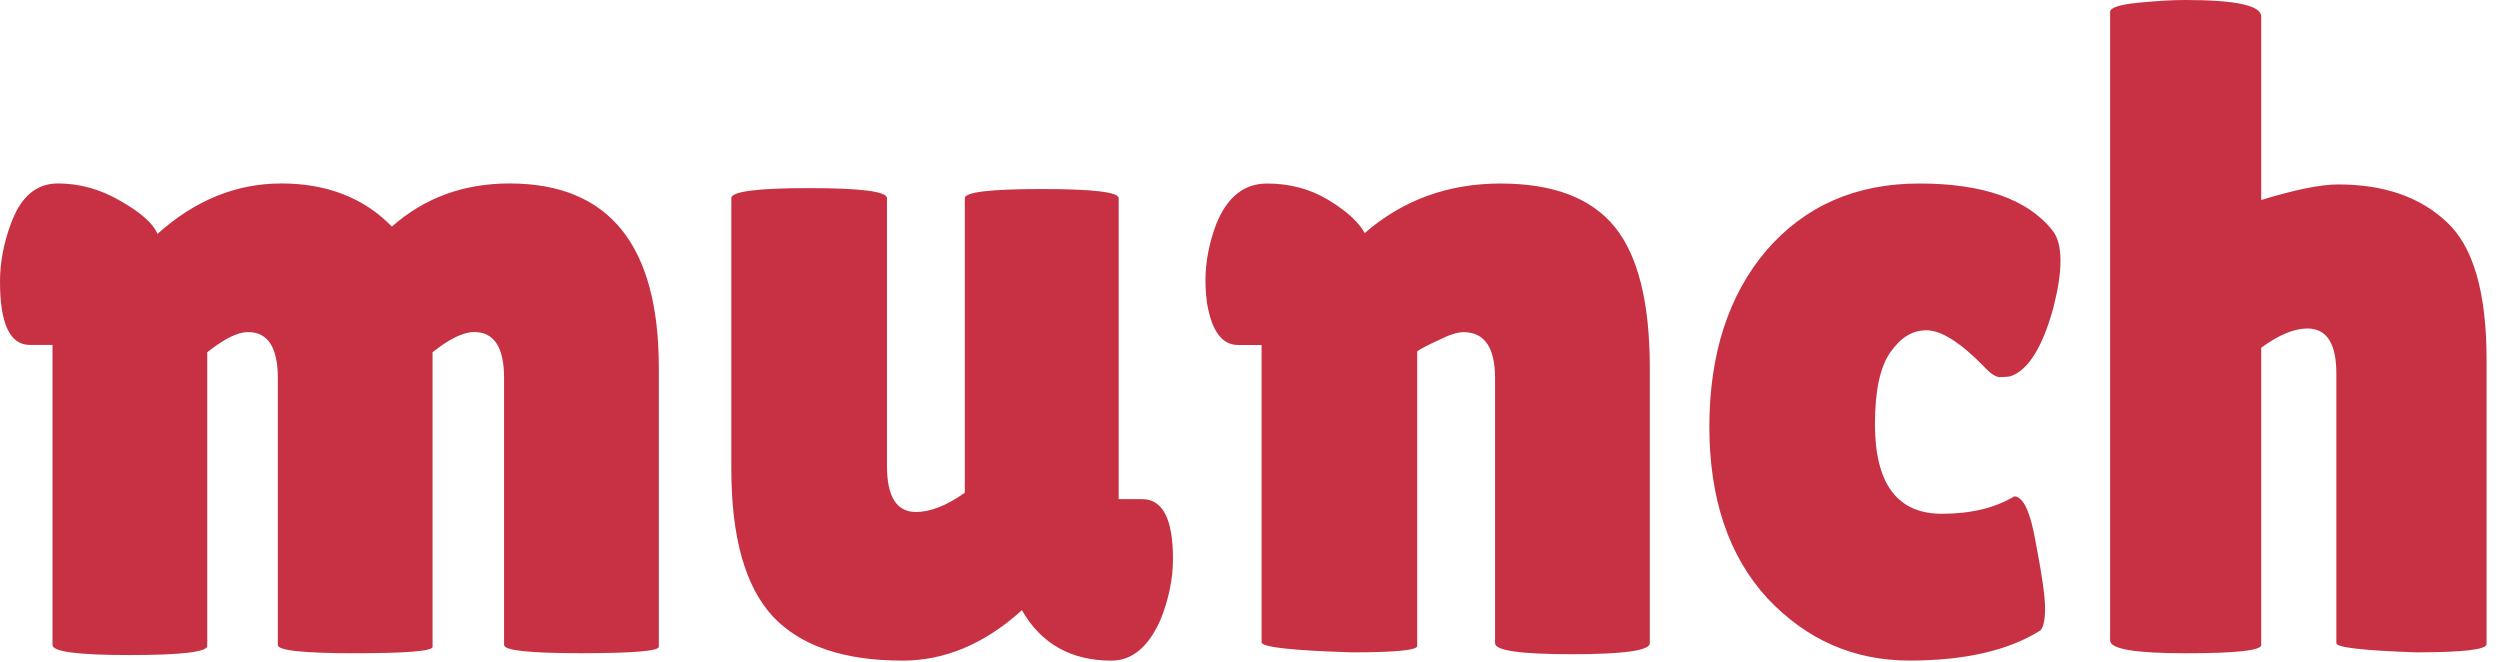<svg width="102" height="27" viewBox="0 0 102 27" fill="none" xmlns="http://www.w3.org/2000/svg">
<path d="M17.65 26.39C17.65 26.565 16.591 26.652 14.475 26.652C12.359 26.652 11.335 26.54 11.335 26.315V15.422C11.335 14.174 10.929 13.549 10.117 13.549C9.698 13.549 9.145 13.824 8.455 14.373V26.352C8.455 26.602 7.397 26.726 5.28 26.726C3.163 26.726 2.142 26.589 2.142 26.314V14.073H1.219C0.407 14.073 0 13.211 0 11.49C0 10.716 0.147 9.93 0.443 9.132C0.837 8.034 1.477 7.485 2.363 7.485C3.249 7.485 4.099 7.722 4.911 8.196C5.748 8.671 6.253 9.12 6.424 9.544C7.951 8.172 9.637 7.485 11.483 7.485C13.328 7.485 14.855 8.072 15.988 9.245C17.317 8.072 18.917 7.485 20.787 7.485C24.849 7.485 26.88 9.993 26.88 15.008V26.388C26.88 26.563 25.822 26.65 23.705 26.65C21.588 26.65 20.566 26.538 20.566 26.314V15.42C20.566 14.172 20.16 13.547 19.348 13.547C18.905 13.547 18.338 13.822 17.649 14.371V26.387L17.65 26.39ZM29.837 8.086C29.837 7.812 30.896 7.675 33.013 7.675C35.13 7.675 36.189 7.812 36.189 8.086V19.017C36.189 20.265 36.583 20.889 37.37 20.889C37.961 20.889 38.626 20.627 39.364 20.103V8.087C39.364 7.837 40.41 7.713 42.503 7.713C44.596 7.713 45.642 7.837 45.642 8.087V20.365H46.602C47.438 20.365 47.858 21.177 47.858 22.798C47.858 23.621 47.684 24.457 47.341 25.306C46.848 26.404 46.184 26.953 45.346 26.953C43.697 26.953 42.479 26.267 41.691 24.893L41.655 24.931C40.153 26.279 38.541 26.953 36.818 26.953C34.429 26.953 32.669 26.354 31.537 25.157C30.405 23.934 29.838 21.925 29.838 19.13V8.086H29.837ZM57.823 26.354C57.823 26.528 56.936 26.616 55.165 26.616C52.703 26.541 51.472 26.404 51.472 26.204V14.076H50.512C49.872 14.076 49.453 13.527 49.257 12.428C49.208 12.104 49.183 11.78 49.183 11.455C49.183 10.681 49.332 9.909 49.626 9.135C50.07 8.037 50.759 7.488 51.693 7.488C52.628 7.488 53.466 7.712 54.204 8.162C54.943 8.611 55.434 9.059 55.681 9.509C57.232 8.162 59.078 7.488 61.221 7.488C63.364 7.488 64.912 8.074 65.873 9.248C66.832 10.42 67.312 12.342 67.312 15.012V26.243C67.312 26.542 66.253 26.692 64.136 26.692C62.02 26.692 60.998 26.542 60.998 26.243V15.425C60.998 14.177 60.568 13.552 59.706 13.552C59.46 13.552 59.115 13.665 58.672 13.889C58.229 14.089 57.946 14.239 57.822 14.338V26.355L57.823 26.354ZM76.498 17.295C76.498 19.741 77.409 20.962 79.23 20.962C80.412 20.962 81.396 20.725 82.183 20.252C82.552 20.252 82.848 20.9 83.07 22.198C83.316 23.471 83.439 24.344 83.439 24.819C83.439 25.268 83.378 25.568 83.256 25.717C81.951 26.541 80.166 26.951 77.902 26.951C75.637 26.951 73.704 26.103 72.106 24.406C70.53 22.685 69.742 20.351 69.742 17.407C69.742 14.462 70.518 12.041 72.068 10.219C73.644 8.397 75.724 7.487 78.308 7.487C80.893 7.487 82.727 8.123 83.736 9.396C83.958 9.671 84.068 10.082 84.068 10.631C84.068 11.18 83.969 11.805 83.772 12.578C83.329 14.176 82.751 15.098 82.037 15.348C81.938 15.372 81.791 15.386 81.594 15.386C81.422 15.386 81.201 15.236 80.929 14.937C79.97 13.963 79.195 13.476 78.604 13.476C78.013 13.476 77.545 13.776 77.126 14.374C76.708 14.973 76.498 15.947 76.498 17.295ZM92.258 26.316C92.258 26.541 91.224 26.653 89.157 26.653C87.09 26.653 86.093 26.479 86.093 26.13V0.487C86.093 0.313 86.474 0.188 87.237 0.112C88 0.037 88.64 0 89.157 0C91.224 0 92.258 0.225 92.258 0.674V8.161C93.636 7.737 94.683 7.525 95.396 7.525C97.267 7.525 98.743 8.037 99.827 9.059C100.91 10.058 101.452 11.93 101.452 14.675V26.279C101.452 26.503 100.492 26.616 98.571 26.616C96.406 26.541 95.323 26.416 95.323 26.242V15.236C95.323 14.013 94.929 13.402 94.141 13.402C93.6 13.402 92.972 13.664 92.258 14.187V26.316Z" fill="#C73143"/>
</svg>
